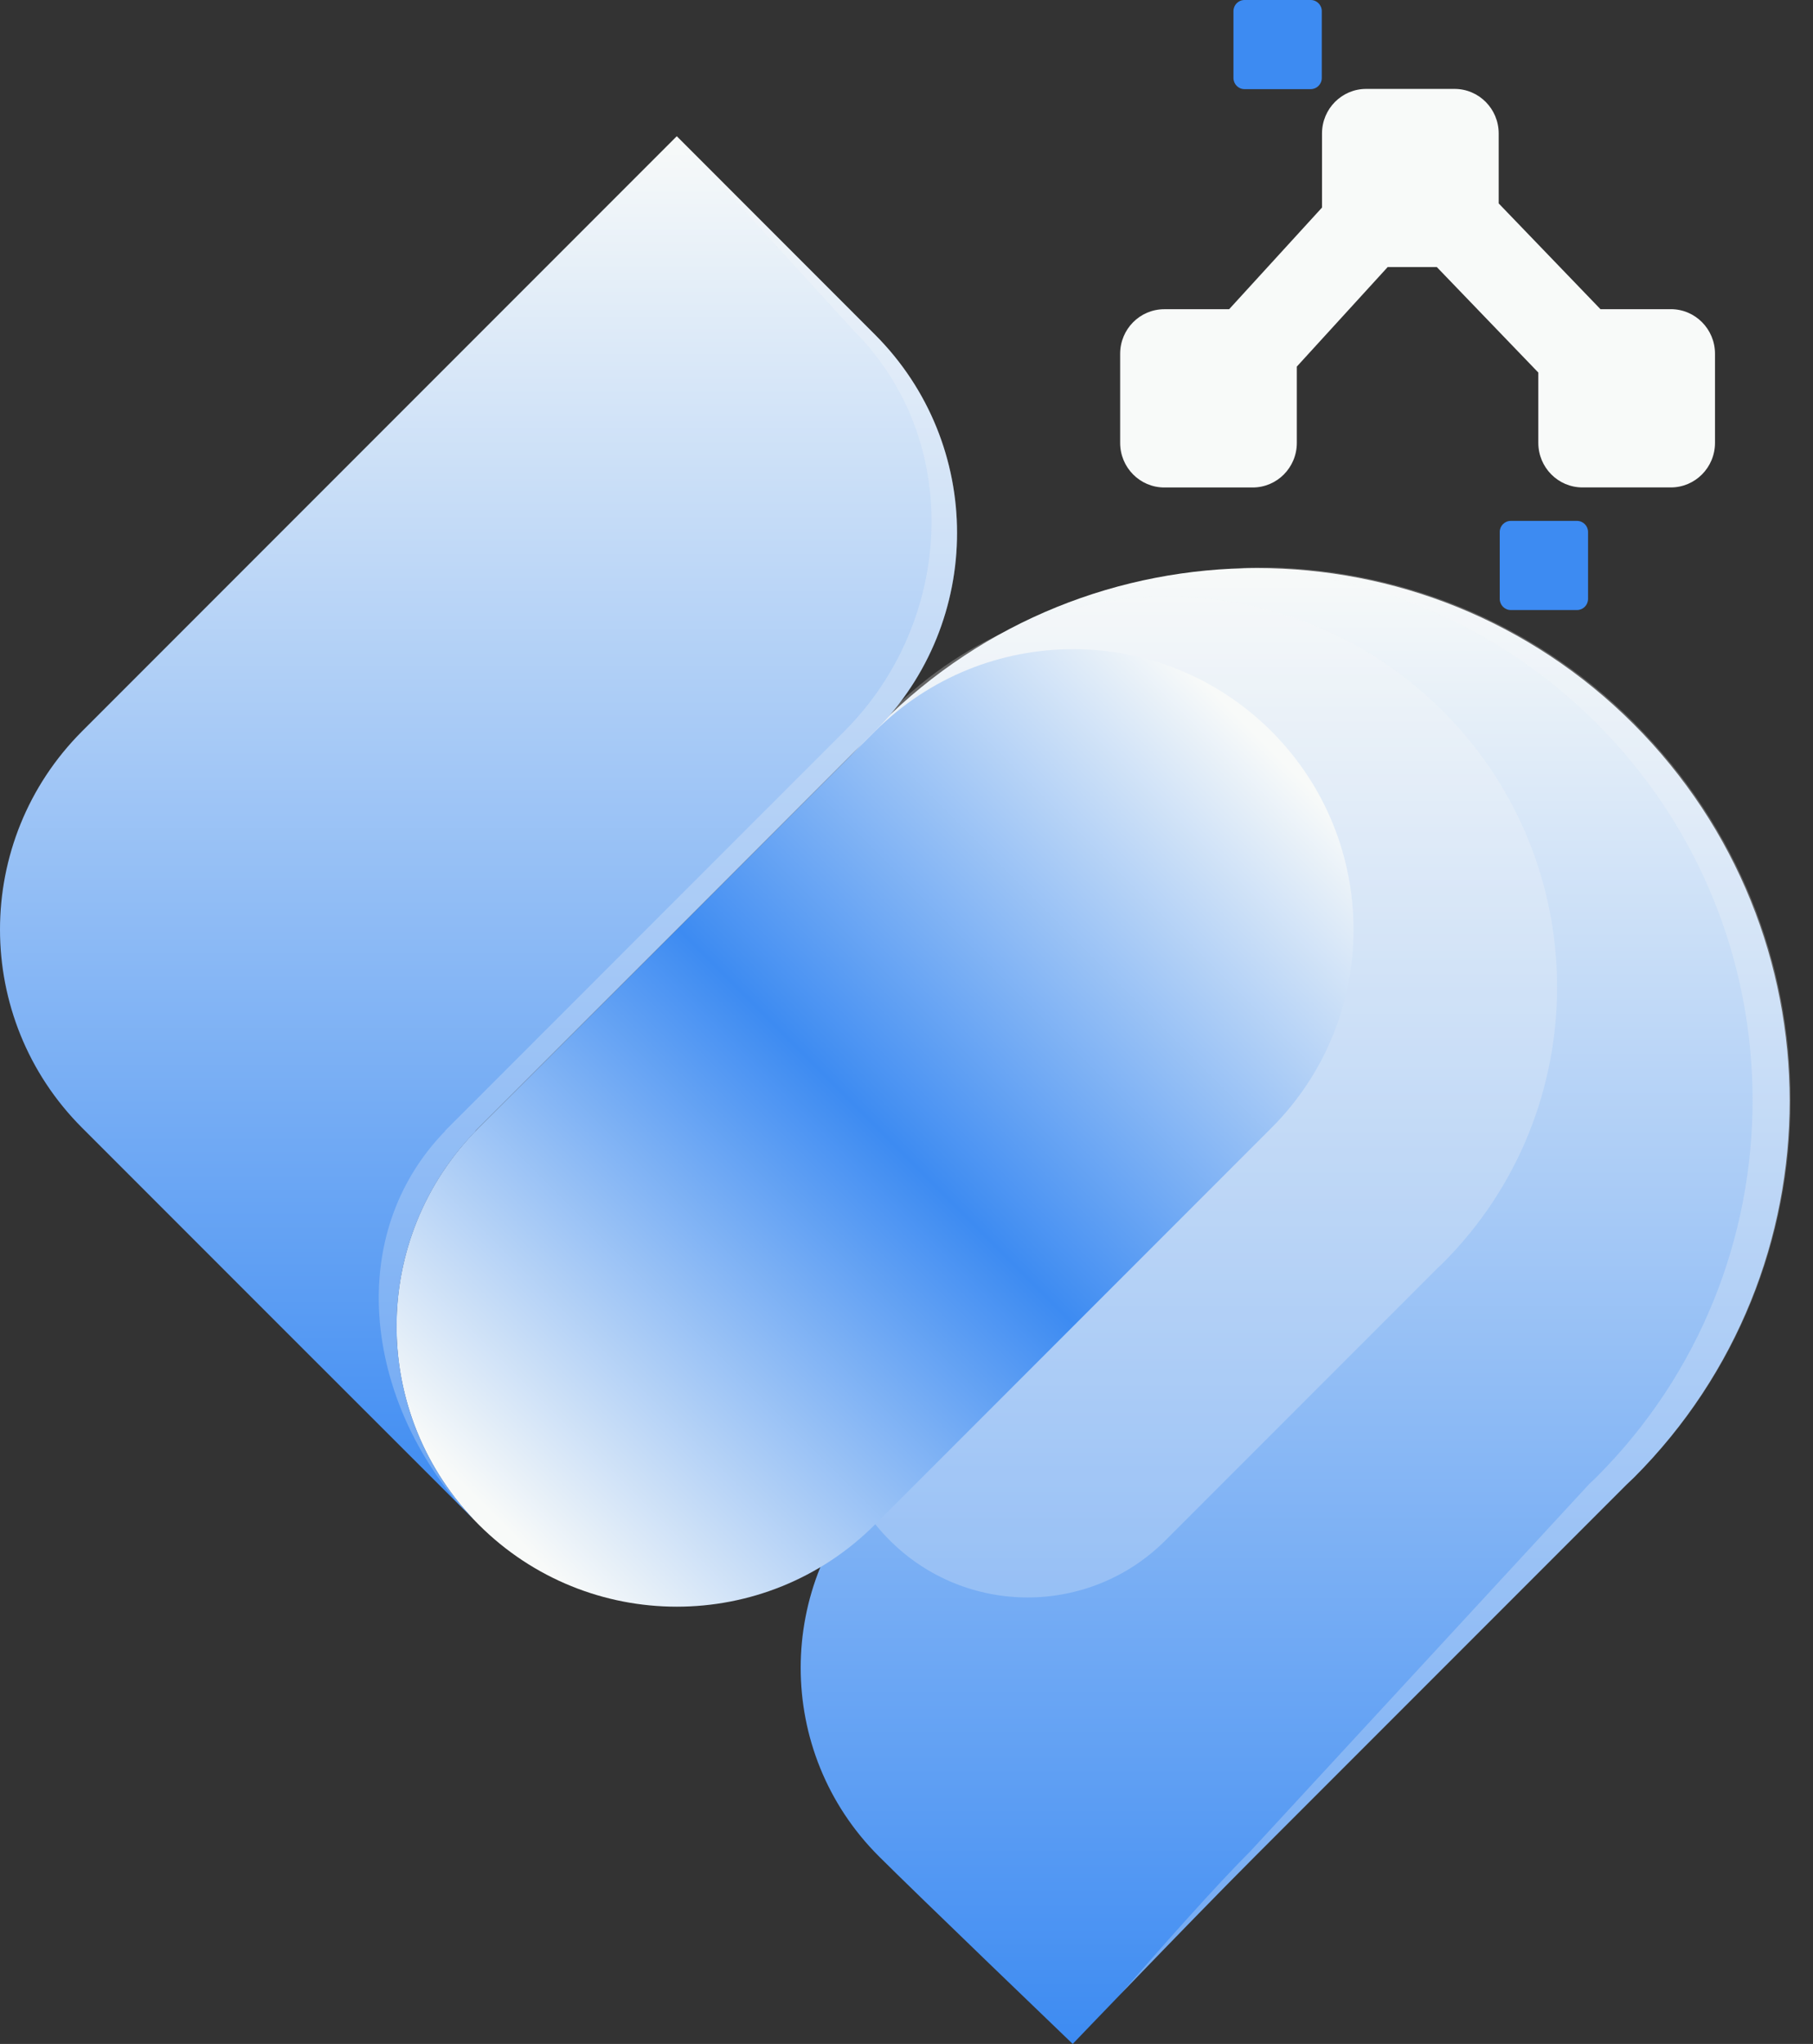 <svg width="71" height="80" viewBox="0 0 71 80" fill="none" xmlns="http://www.w3.org/2000/svg">
<rect x="0" y="0" width="71" height="80" fill="#333333" stroke="none"/>
<path d="M58.732 20.824V23.44C58.732 23.681 58.925 23.877 59.164 23.877H61.759C61.998 23.877 62.191 23.681 62.191 23.44V20.824C62.191 20.583 61.998 20.388 61.759 20.388H59.164C58.925 20.388 58.732 20.583 58.732 20.824Z" fill="#3D8BF2"/>
<path d="M48.304 0.436V3.052C48.304 3.293 48.497 3.489 48.736 3.489H51.331C51.569 3.489 51.763 3.293 51.763 3.052V0.436C51.763 0.195 51.569 4.69685e-05 51.331 4.69685e-05H48.736C48.497 4.69685e-05 48.304 0.195 48.304 0.436Z" fill="#3D8BF2"/>
<path d="M65.435 12.103H62.678L58.691 7.962V5.224C58.691 4.26 57.917 3.48 56.961 3.48H53.502C52.546 3.48 51.772 4.26 51.772 5.224V8.124L48.135 12.103H45.597C44.641 12.103 43.867 12.883 43.867 13.847V17.335C43.867 18.299 44.641 19.08 45.597 19.08H49.056C50.012 19.08 50.786 18.299 50.786 17.335V14.348L54.343 10.454H56.269L60.243 14.582V17.333C60.243 18.297 61.017 19.078 61.973 19.078H65.432C66.388 19.078 67.162 18.297 67.162 17.333V13.845C67.162 12.881 66.388 12.101 65.432 12.101L65.435 12.103Z" fill="#F8FAF9"/>
<path d="M34.477 57.84L34.411 57.905C30.338 61.978 30.338 68.579 34.411 72.65C35.847 74.086 42.009 80 42.009 80C42.009 80 46.521 75.287 49.155 72.65L63.696 58.109C63.788 58.02 63.884 57.934 63.977 57.842C72.122 49.697 72.122 36.491 63.977 28.344C55.832 20.199 42.624 20.199 34.479 28.344C26.334 36.489 26.334 49.692 34.474 57.837L34.477 57.84Z" fill="url(#paint0_linear_97_1564)"/>
<path d="M64.014 28.311C59.753 24.049 54.104 22.021 48.521 22.218C53.608 22.398 58.642 24.427 62.525 28.311C70.671 36.456 70.671 49.663 62.525 57.809C62.433 57.901 62.339 57.986 62.244 58.076L48.986 72.437C47.596 73.826 45.531 76.158 43.886 78.05C45.434 76.443 47.638 74.171 49.19 72.619L63.731 58.079C63.823 57.989 63.919 57.903 64.012 57.811C72.157 49.666 72.157 36.46 64.012 28.313L64.014 28.311Z" fill="#F8FAF9" fill-opacity="0.25"/>
<path opacity="0.25" d="M34.889 49.435L34.841 49.484C31.857 52.467 31.857 57.304 34.841 60.287C37.825 63.271 42.661 63.271 45.645 60.287L56.297 49.635C56.365 49.569 56.435 49.508 56.503 49.44C62.47 43.472 62.47 33.797 56.503 27.83C50.536 21.863 40.861 21.863 34.894 27.83C28.926 33.797 28.927 43.47 34.891 49.438L34.889 49.435Z" fill="#F8FAF9"/>
<path d="M34.267 28.623L18.743 44.147C14.456 48.434 14.456 55.385 18.743 59.671C23.03 63.958 29.98 63.958 34.267 59.671L49.791 44.147C54.078 39.861 54.078 32.91 49.791 28.623C45.504 24.337 38.554 24.337 34.267 28.623Z" fill="url(#paint1_linear_97_1564)"/>
<path d="M18.623 44.274V44.261L34.264 28.62C38.551 24.333 38.551 17.384 34.264 13.097L26.503 5.333L3.216 28.62C-1.072 32.908 -1.072 39.857 3.216 44.144L10.979 51.907L18.555 59.475C14.502 55.216 14.524 48.507 18.623 44.276V44.274Z" fill="url(#paint2_linear_97_1564)"/>
<path d="M34.268 13.097L26.507 5.333L26.498 5.342L33.451 12.96C37.739 17.248 37.353 24.333 33.067 28.62L17.427 44.261V44.274C13.477 48.351 14.329 54.671 18.022 58.937L18.558 59.473C14.505 55.214 14.527 48.504 18.626 44.274V44.261L34.266 28.62C38.554 24.333 38.554 17.384 34.266 13.097H34.268Z" fill="#F8FAF9" fill-opacity="0.25"/>
<defs>
<linearGradient id="paint0_linear_97_1564" x1="49.227" y1="22.235" x2="49.227" y2="80" gradientUnits="userSpaceOnUse">
<stop stop-color="#F8FAF9"/>
<stop offset="1" stop-color="#3D8BF2"/>
</linearGradient>
<linearGradient id="paint1_linear_97_1564" x1="21.336" y1="61.335" x2="51.559" y2="31.112" gradientUnits="userSpaceOnUse">
<stop stop-color="#F8FAF9"/>
<stop offset="0.5" stop-color="#3D8BF2"/>
<stop offset="1" stop-color="#F8FAF9"/>
</linearGradient>
<linearGradient id="paint2_linear_97_1564" x1="18.74" y1="5.333" x2="18.74" y2="59.475" gradientUnits="userSpaceOnUse">
<stop stop-color="#F8FAF9"/>
<stop offset="1" stop-color="#3D8BF2"/>
</linearGradient>
</defs>
</svg>

